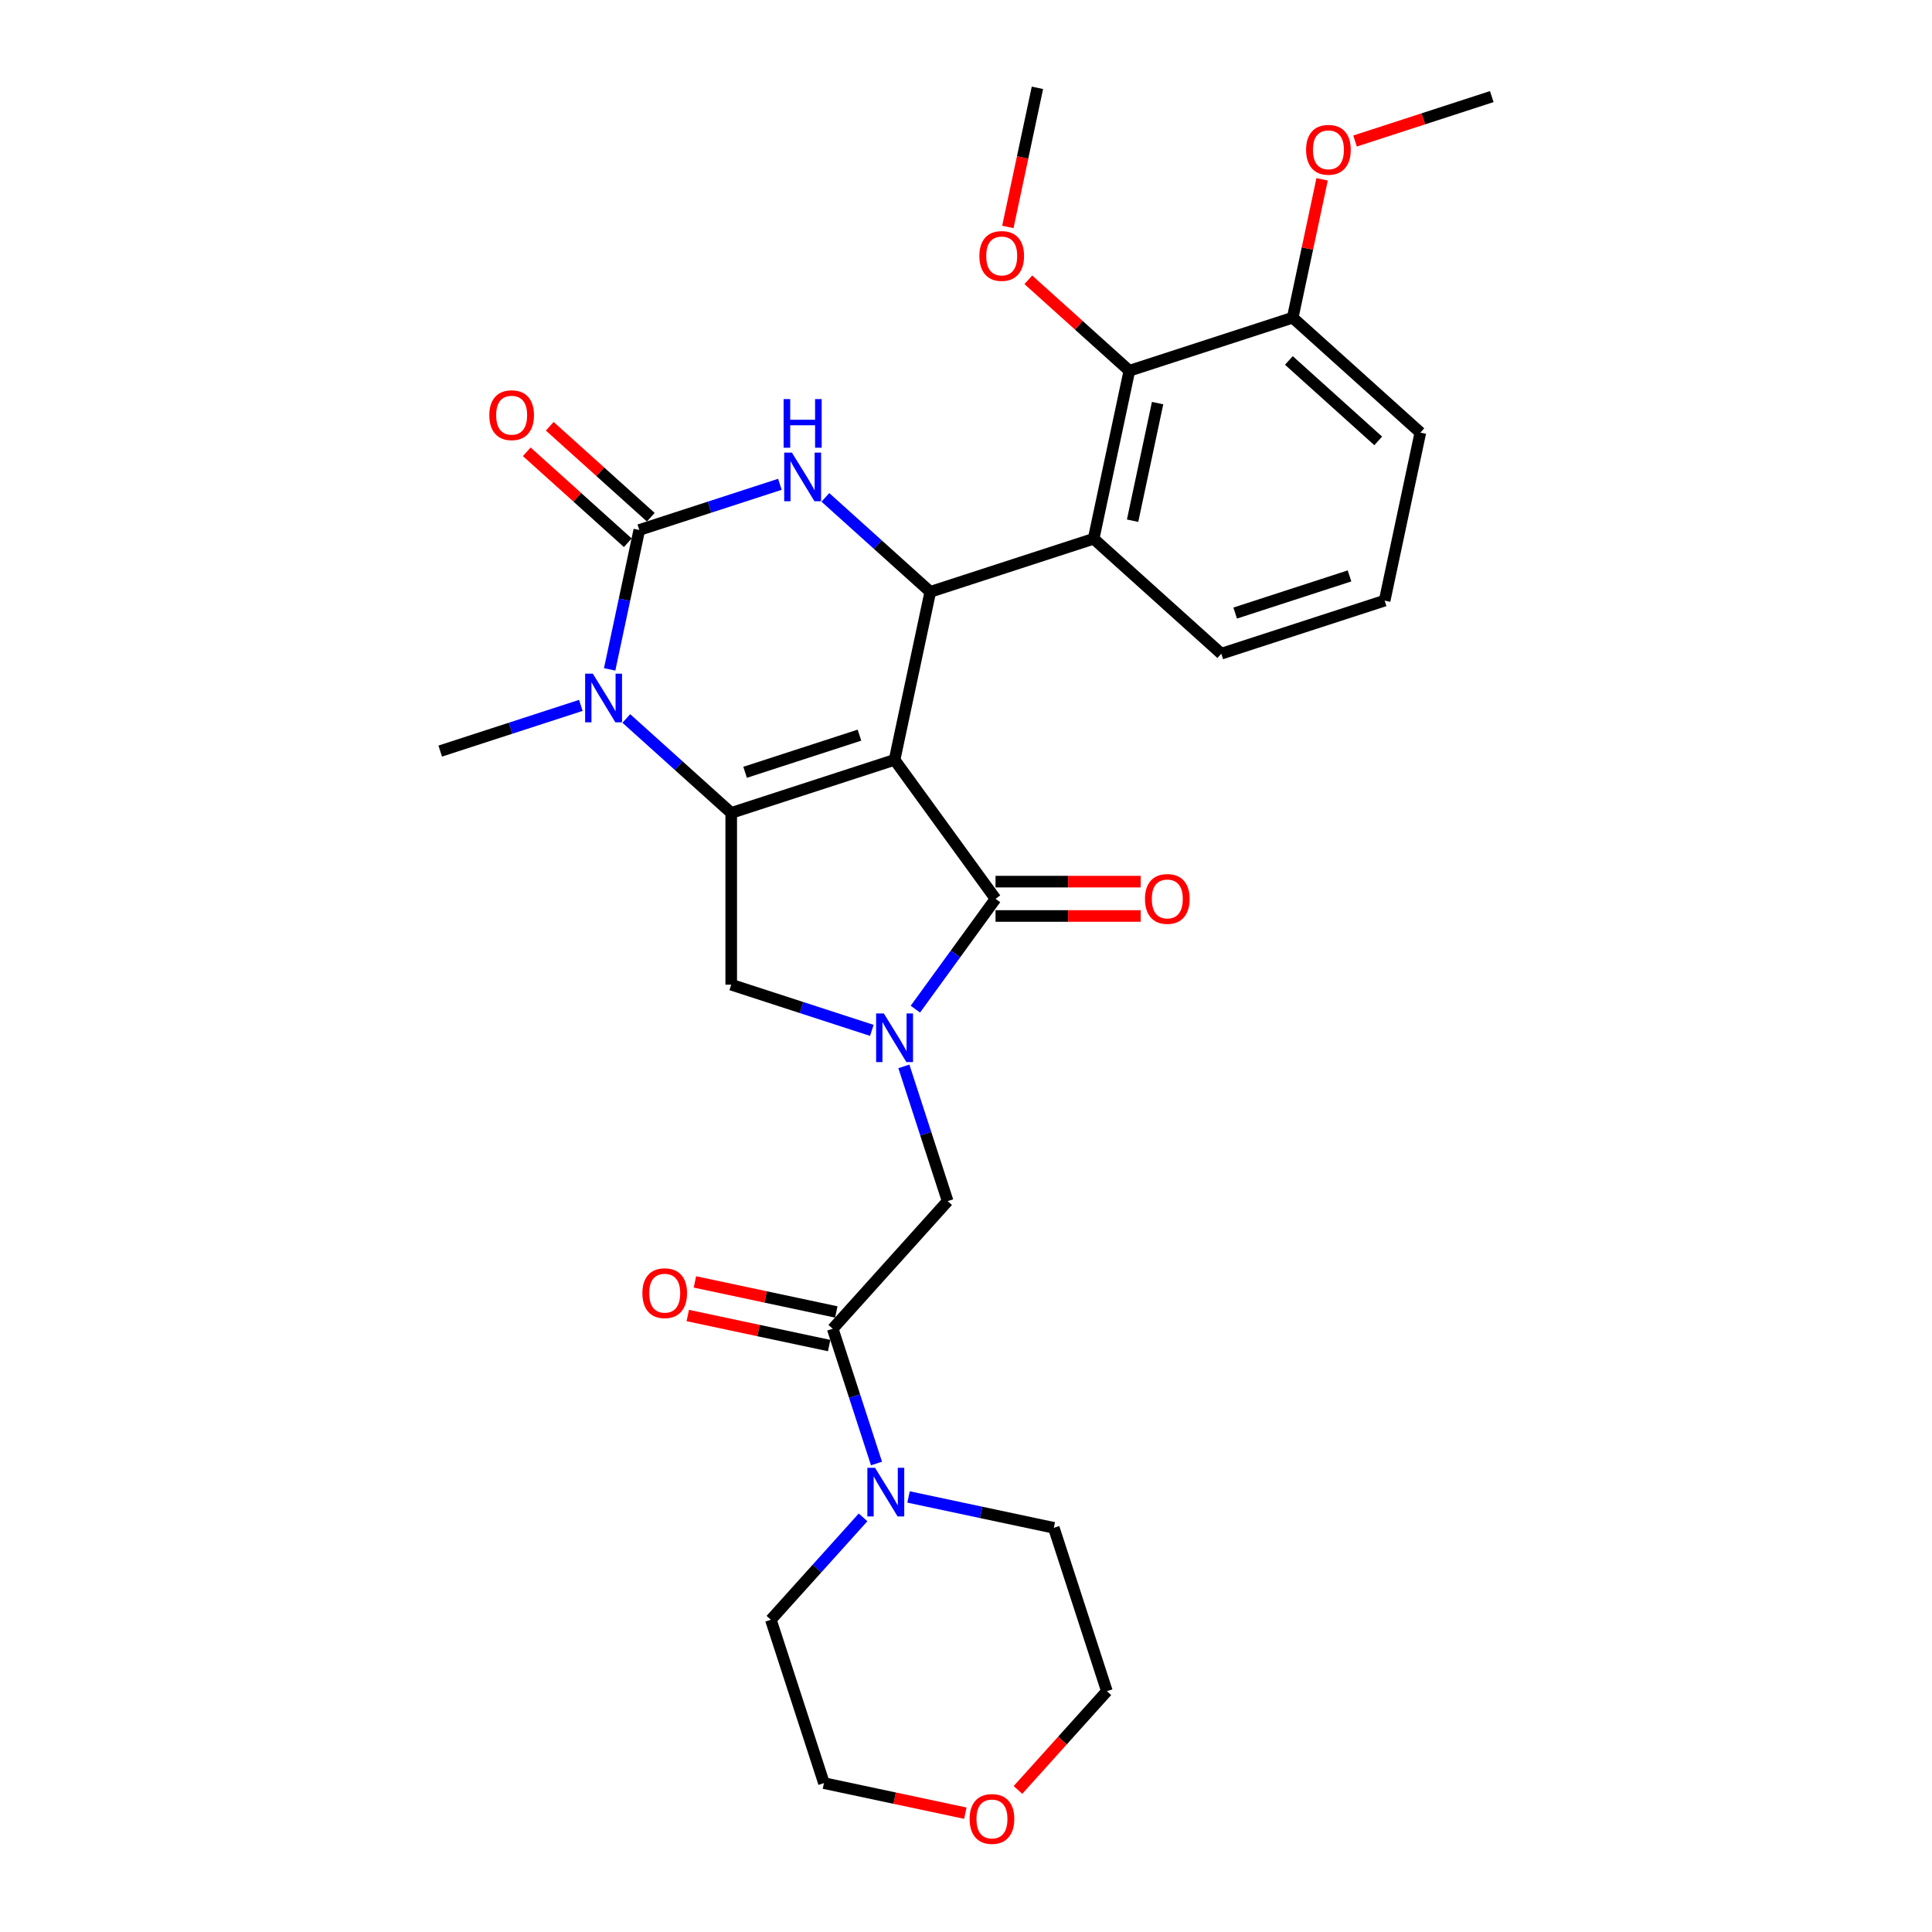 <?xml version='1.0' encoding='iso-8859-1'?>
<svg version='1.1' baseProfile='full'
              xmlns='http://www.w3.org/2000/svg'
                      xmlns:rdkit='http://www.rdkit.org/xml'
                      xmlns:xlink='http://www.w3.org/1999/xlink'
                  xml:space='preserve'
width='1000px' height='1000px' viewBox='0 0 1000 1000'>
<!-- END OF HEADER -->
<rect style='opacity:1.0;fill:#FFFFFF;stroke:none' width='1000' height='1000' x='0' y='0'> </rect>
<path class='bond-0' d='M 432.865,679.071 L 396.275,671.293' style='fill:none;fill-rule:evenodd;stroke:#000000;stroke-width:6px;stroke-linecap:butt;stroke-linejoin:miter;stroke-opacity:1' />
<path class='bond-0' d='M 396.275,671.293 L 359.684,663.516' style='fill:none;fill-rule:evenodd;stroke:#FF0000;stroke-width:6px;stroke-linecap:butt;stroke-linejoin:miter;stroke-opacity:1' />
<path class='bond-0' d='M 429.168,696.463 L 392.578,688.685' style='fill:none;fill-rule:evenodd;stroke:#000000;stroke-width:6px;stroke-linecap:butt;stroke-linejoin:miter;stroke-opacity:1' />
<path class='bond-0' d='M 392.578,688.685 L 355.987,680.908' style='fill:none;fill-rule:evenodd;stroke:#FF0000;stroke-width:6px;stroke-linecap:butt;stroke-linejoin:miter;stroke-opacity:1' />
<path class='bond-1' d='M 431.017,687.767 L 442.347,722.637' style='fill:none;fill-rule:evenodd;stroke:#000000;stroke-width:6px;stroke-linecap:butt;stroke-linejoin:miter;stroke-opacity:1' />
<path class='bond-1' d='M 442.347,722.637 L 453.677,757.508' style='fill:none;fill-rule:evenodd;stroke:#0000FF;stroke-width:6px;stroke-linecap:butt;stroke-linejoin:miter;stroke-opacity:1' />
<path class='bond-2' d='M 431.017,687.767 L 490.505,621.698' style='fill:none;fill-rule:evenodd;stroke:#000000;stroke-width:6px;stroke-linecap:butt;stroke-linejoin:miter;stroke-opacity:1' />
<path class='bond-3' d='M 470.26,774.821 L 507.855,782.812' style='fill:none;fill-rule:evenodd;stroke:#0000FF;stroke-width:6px;stroke-linecap:butt;stroke-linejoin:miter;stroke-opacity:1' />
<path class='bond-3' d='M 507.855,782.812 L 545.45,790.803' style='fill:none;fill-rule:evenodd;stroke:#000000;stroke-width:6px;stroke-linecap:butt;stroke-linejoin:miter;stroke-opacity:1' />
<path class='bond-4' d='M 446.718,785.392 L 422.86,811.889' style='fill:none;fill-rule:evenodd;stroke:#0000FF;stroke-width:6px;stroke-linecap:butt;stroke-linejoin:miter;stroke-opacity:1' />
<path class='bond-4' d='M 422.86,811.889 L 399.001,838.387' style='fill:none;fill-rule:evenodd;stroke:#000000;stroke-width:6px;stroke-linecap:butt;stroke-linejoin:miter;stroke-opacity:1' />
<path class='bond-5' d='M 572.923,875.355 L 549.911,900.912' style='fill:none;fill-rule:evenodd;stroke:#000000;stroke-width:6px;stroke-linecap:butt;stroke-linejoin:miter;stroke-opacity:1' />
<path class='bond-5' d='M 549.911,900.912 L 526.899,926.47' style='fill:none;fill-rule:evenodd;stroke:#FF0000;stroke-width:6px;stroke-linecap:butt;stroke-linejoin:miter;stroke-opacity:1' />
<path class='bond-6' d='M 572.923,875.355 L 545.45,790.803' style='fill:none;fill-rule:evenodd;stroke:#000000;stroke-width:6px;stroke-linecap:butt;stroke-linejoin:miter;stroke-opacity:1' />
<path class='bond-7' d='M 499.655,938.494 L 463.064,930.717' style='fill:none;fill-rule:evenodd;stroke:#FF0000;stroke-width:6px;stroke-linecap:butt;stroke-linejoin:miter;stroke-opacity:1' />
<path class='bond-7' d='M 463.064,930.717 L 426.474,922.939' style='fill:none;fill-rule:evenodd;stroke:#000000;stroke-width:6px;stroke-linecap:butt;stroke-linejoin:miter;stroke-opacity:1' />
<path class='bond-8' d='M 324.182,371.881 L 351.331,396.325' style='fill:none;fill-rule:evenodd;stroke:#0000FF;stroke-width:6px;stroke-linecap:butt;stroke-linejoin:miter;stroke-opacity:1' />
<path class='bond-8' d='M 351.331,396.325 L 378.48,420.77' style='fill:none;fill-rule:evenodd;stroke:#000000;stroke-width:6px;stroke-linecap:butt;stroke-linejoin:miter;stroke-opacity:1' />
<path class='bond-9' d='M 315.56,346.471 L 323.228,310.396' style='fill:none;fill-rule:evenodd;stroke:#0000FF;stroke-width:6px;stroke-linecap:butt;stroke-linejoin:miter;stroke-opacity:1' />
<path class='bond-9' d='M 323.228,310.396 L 330.896,274.321' style='fill:none;fill-rule:evenodd;stroke:#000000;stroke-width:6px;stroke-linecap:butt;stroke-linejoin:miter;stroke-opacity:1' />
<path class='bond-10' d='M 300.641,365.107 L 264.25,376.931' style='fill:none;fill-rule:evenodd;stroke:#0000FF;stroke-width:6px;stroke-linecap:butt;stroke-linejoin:miter;stroke-opacity:1' />
<path class='bond-10' d='M 264.25,376.931 L 227.859,388.755' style='fill:none;fill-rule:evenodd;stroke:#000000;stroke-width:6px;stroke-linecap:butt;stroke-linejoin:miter;stroke-opacity:1' />
<path class='bond-11' d='M 330.896,274.321 L 367.286,262.497' style='fill:none;fill-rule:evenodd;stroke:#000000;stroke-width:6px;stroke-linecap:butt;stroke-linejoin:miter;stroke-opacity:1' />
<path class='bond-11' d='M 367.286,262.497 L 403.677,250.673' style='fill:none;fill-rule:evenodd;stroke:#0000FF;stroke-width:6px;stroke-linecap:butt;stroke-linejoin:miter;stroke-opacity:1' />
<path class='bond-12' d='M 336.844,267.715 L 310.7,244.174' style='fill:none;fill-rule:evenodd;stroke:#000000;stroke-width:6px;stroke-linecap:butt;stroke-linejoin:miter;stroke-opacity:1' />
<path class='bond-12' d='M 310.7,244.174 L 284.556,220.634' style='fill:none;fill-rule:evenodd;stroke:#FF0000;stroke-width:6px;stroke-linecap:butt;stroke-linejoin:miter;stroke-opacity:1' />
<path class='bond-12' d='M 324.947,280.928 L 298.803,257.388' style='fill:none;fill-rule:evenodd;stroke:#000000;stroke-width:6px;stroke-linecap:butt;stroke-linejoin:miter;stroke-opacity:1' />
<path class='bond-12' d='M 298.803,257.388 L 272.659,233.848' style='fill:none;fill-rule:evenodd;stroke:#FF0000;stroke-width:6px;stroke-linecap:butt;stroke-linejoin:miter;stroke-opacity:1' />
<path class='bond-13' d='M 427.219,257.447 L 454.367,281.892' style='fill:none;fill-rule:evenodd;stroke:#0000FF;stroke-width:6px;stroke-linecap:butt;stroke-linejoin:miter;stroke-opacity:1' />
<path class='bond-13' d='M 454.367,281.892 L 481.516,306.337' style='fill:none;fill-rule:evenodd;stroke:#000000;stroke-width:6px;stroke-linecap:butt;stroke-linejoin:miter;stroke-opacity:1' />
<path class='bond-14' d='M 481.516,306.337 L 566.068,278.864' style='fill:none;fill-rule:evenodd;stroke:#000000;stroke-width:6px;stroke-linecap:butt;stroke-linejoin:miter;stroke-opacity:1' />
<path class='bond-15' d='M 481.516,306.337 L 463.032,393.297' style='fill:none;fill-rule:evenodd;stroke:#000000;stroke-width:6px;stroke-linecap:butt;stroke-linejoin:miter;stroke-opacity:1' />
<path class='bond-16' d='M 378.48,420.77 L 463.032,393.297' style='fill:none;fill-rule:evenodd;stroke:#000000;stroke-width:6px;stroke-linecap:butt;stroke-linejoin:miter;stroke-opacity:1' />
<path class='bond-16' d='M 385.668,399.739 L 444.854,380.508' style='fill:none;fill-rule:evenodd;stroke:#000000;stroke-width:6px;stroke-linecap:butt;stroke-linejoin:miter;stroke-opacity:1' />
<path class='bond-17' d='M 378.48,420.77 L 378.48,509.674' style='fill:none;fill-rule:evenodd;stroke:#000000;stroke-width:6px;stroke-linecap:butt;stroke-linejoin:miter;stroke-opacity:1' />
<path class='bond-18' d='M 463.032,393.297 L 515.288,465.222' style='fill:none;fill-rule:evenodd;stroke:#000000;stroke-width:6px;stroke-linecap:butt;stroke-linejoin:miter;stroke-opacity:1' />
<path class='bond-19' d='M 515.288,465.222 L 494.54,493.778' style='fill:none;fill-rule:evenodd;stroke:#000000;stroke-width:6px;stroke-linecap:butt;stroke-linejoin:miter;stroke-opacity:1' />
<path class='bond-19' d='M 494.54,493.778 L 473.793,522.335' style='fill:none;fill-rule:evenodd;stroke:#0000FF;stroke-width:6px;stroke-linecap:butt;stroke-linejoin:miter;stroke-opacity:1' />
<path class='bond-20' d='M 515.288,474.112 L 552.85,474.112' style='fill:none;fill-rule:evenodd;stroke:#000000;stroke-width:6px;stroke-linecap:butt;stroke-linejoin:miter;stroke-opacity:1' />
<path class='bond-20' d='M 552.85,474.112 L 590.411,474.112' style='fill:none;fill-rule:evenodd;stroke:#FF0000;stroke-width:6px;stroke-linecap:butt;stroke-linejoin:miter;stroke-opacity:1' />
<path class='bond-20' d='M 515.288,456.331 L 552.85,456.331' style='fill:none;fill-rule:evenodd;stroke:#000000;stroke-width:6px;stroke-linecap:butt;stroke-linejoin:miter;stroke-opacity:1' />
<path class='bond-20' d='M 552.85,456.331 L 590.411,456.331' style='fill:none;fill-rule:evenodd;stroke:#FF0000;stroke-width:6px;stroke-linecap:butt;stroke-linejoin:miter;stroke-opacity:1' />
<path class='bond-21' d='M 451.261,533.322 L 414.87,521.498' style='fill:none;fill-rule:evenodd;stroke:#0000FF;stroke-width:6px;stroke-linecap:butt;stroke-linejoin:miter;stroke-opacity:1' />
<path class='bond-21' d='M 414.87,521.498 L 378.48,509.674' style='fill:none;fill-rule:evenodd;stroke:#000000;stroke-width:6px;stroke-linecap:butt;stroke-linejoin:miter;stroke-opacity:1' />
<path class='bond-22' d='M 467.844,551.958 L 479.174,586.828' style='fill:none;fill-rule:evenodd;stroke:#0000FF;stroke-width:6px;stroke-linecap:butt;stroke-linejoin:miter;stroke-opacity:1' />
<path class='bond-22' d='M 479.174,586.828 L 490.505,621.698' style='fill:none;fill-rule:evenodd;stroke:#000000;stroke-width:6px;stroke-linecap:butt;stroke-linejoin:miter;stroke-opacity:1' />
<path class='bond-23' d='M 584.552,191.903 L 566.068,278.864' style='fill:none;fill-rule:evenodd;stroke:#000000;stroke-width:6px;stroke-linecap:butt;stroke-linejoin:miter;stroke-opacity:1' />
<path class='bond-23' d='M 599.172,208.644 L 586.233,269.517' style='fill:none;fill-rule:evenodd;stroke:#000000;stroke-width:6px;stroke-linecap:butt;stroke-linejoin:miter;stroke-opacity:1' />
<path class='bond-24' d='M 584.552,191.903 L 669.104,164.431' style='fill:none;fill-rule:evenodd;stroke:#000000;stroke-width:6px;stroke-linecap:butt;stroke-linejoin:miter;stroke-opacity:1' />
<path class='bond-25' d='M 584.552,191.903 L 558.408,168.363' style='fill:none;fill-rule:evenodd;stroke:#000000;stroke-width:6px;stroke-linecap:butt;stroke-linejoin:miter;stroke-opacity:1' />
<path class='bond-25' d='M 558.408,168.363 L 532.264,144.823' style='fill:none;fill-rule:evenodd;stroke:#FF0000;stroke-width:6px;stroke-linecap:butt;stroke-linejoin:miter;stroke-opacity:1' />
<path class='bond-26' d='M 566.068,278.864 L 632.136,338.352' style='fill:none;fill-rule:evenodd;stroke:#000000;stroke-width:6px;stroke-linecap:butt;stroke-linejoin:miter;stroke-opacity:1' />
<path class='bond-27' d='M 669.104,164.431 L 676.716,128.623' style='fill:none;fill-rule:evenodd;stroke:#000000;stroke-width:6px;stroke-linecap:butt;stroke-linejoin:miter;stroke-opacity:1' />
<path class='bond-27' d='M 676.716,128.623 L 684.327,92.815' style='fill:none;fill-rule:evenodd;stroke:#FF0000;stroke-width:6px;stroke-linecap:butt;stroke-linejoin:miter;stroke-opacity:1' />
<path class='bond-28' d='M 669.104,164.431 L 735.173,223.919' style='fill:none;fill-rule:evenodd;stroke:#000000;stroke-width:6px;stroke-linecap:butt;stroke-linejoin:miter;stroke-opacity:1' />
<path class='bond-28' d='M 667.117,186.567 L 713.365,228.209' style='fill:none;fill-rule:evenodd;stroke:#000000;stroke-width:6px;stroke-linecap:butt;stroke-linejoin:miter;stroke-opacity:1' />
<path class='bond-29' d='M 521.663,117.462 L 529.315,81.458' style='fill:none;fill-rule:evenodd;stroke:#FF0000;stroke-width:6px;stroke-linecap:butt;stroke-linejoin:miter;stroke-opacity:1' />
<path class='bond-29' d='M 529.315,81.458 L 536.968,45.455' style='fill:none;fill-rule:evenodd;stroke:#000000;stroke-width:6px;stroke-linecap:butt;stroke-linejoin:miter;stroke-opacity:1' />
<path class='bond-30' d='M 701.369,72.993 L 736.755,61.495' style='fill:none;fill-rule:evenodd;stroke:#FF0000;stroke-width:6px;stroke-linecap:butt;stroke-linejoin:miter;stroke-opacity:1' />
<path class='bond-30' d='M 736.755,61.495 L 772.141,49.997' style='fill:none;fill-rule:evenodd;stroke:#000000;stroke-width:6px;stroke-linecap:butt;stroke-linejoin:miter;stroke-opacity:1' />
<path class='bond-31' d='M 632.136,338.352 L 716.689,310.879' style='fill:none;fill-rule:evenodd;stroke:#000000;stroke-width:6px;stroke-linecap:butt;stroke-linejoin:miter;stroke-opacity:1' />
<path class='bond-31' d='M 639.325,317.321 L 698.511,298.09' style='fill:none;fill-rule:evenodd;stroke:#000000;stroke-width:6px;stroke-linecap:butt;stroke-linejoin:miter;stroke-opacity:1' />
<path class='bond-32' d='M 716.689,310.879 L 735.173,223.919' style='fill:none;fill-rule:evenodd;stroke:#000000;stroke-width:6px;stroke-linecap:butt;stroke-linejoin:miter;stroke-opacity:1' />
<path class='bond-33' d='M 426.474,922.939 L 399.001,838.387' style='fill:none;fill-rule:evenodd;stroke:#000000;stroke-width:6px;stroke-linecap:butt;stroke-linejoin:miter;stroke-opacity:1' />
<path  class='atom-1' d='M 332.498 669.354
Q 332.498 663.308, 335.485 659.93
Q 338.473 656.552, 344.056 656.552
Q 349.639 656.552, 352.626 659.93
Q 355.613 663.308, 355.613 669.354
Q 355.613 675.47, 352.591 678.955
Q 349.568 682.405, 344.056 682.405
Q 338.508 682.405, 335.485 678.955
Q 332.498 675.506, 332.498 669.354
M 344.056 679.56
Q 347.896 679.56, 349.959 676.999
Q 352.057 674.403, 352.057 669.354
Q 352.057 664.411, 349.959 661.921
Q 347.896 659.396, 344.056 659.396
Q 340.215 659.396, 338.117 661.886
Q 336.054 664.375, 336.054 669.354
Q 336.054 674.439, 338.117 676.999
Q 340.215 679.56, 344.056 679.56
' fill='#FF0000'/>
<path  class='atom-2' d='M 452.924 759.73
L 461.174 773.066
Q 461.992 774.381, 463.308 776.764
Q 464.624 779.147, 464.695 779.289
L 464.695 759.73
L 468.037 759.73
L 468.037 784.908
L 464.588 784.908
L 455.733 770.327
Q 454.702 768.62, 453.6 766.665
Q 452.533 764.709, 452.213 764.104
L 452.213 784.908
L 448.941 784.908
L 448.941 759.73
L 452.924 759.73
' fill='#0000FF'/>
<path  class='atom-4' d='M 501.877 941.494
Q 501.877 935.449, 504.864 932.071
Q 507.851 928.692, 513.435 928.692
Q 519.018 928.692, 522.005 932.071
Q 524.992 935.449, 524.992 941.494
Q 524.992 947.611, 521.969 951.096
Q 518.947 954.545, 513.435 954.545
Q 507.887 954.545, 504.864 951.096
Q 501.877 947.647, 501.877 941.494
M 513.435 951.701
Q 517.275 951.701, 519.338 949.14
Q 521.436 946.544, 521.436 941.494
Q 521.436 936.551, 519.338 934.062
Q 517.275 931.537, 513.435 931.537
Q 509.594 931.537, 507.496 934.027
Q 505.433 936.516, 505.433 941.494
Q 505.433 946.58, 507.496 949.14
Q 509.594 951.701, 513.435 951.701
' fill='#FF0000'/>
<path  class='atom-5' d='M 306.846 348.693
L 315.096 362.029
Q 315.914 363.345, 317.23 365.727
Q 318.546 368.11, 318.617 368.252
L 318.617 348.693
L 321.96 348.693
L 321.96 373.871
L 318.51 373.871
L 309.655 359.291
Q 308.624 357.584, 307.522 355.628
Q 306.455 353.672, 306.135 353.067
L 306.135 373.871
L 302.863 373.871
L 302.863 348.693
L 306.846 348.693
' fill='#0000FF'/>
<path  class='atom-7' d='M 409.882 234.26
L 418.133 247.595
Q 418.951 248.911, 420.266 251.294
Q 421.582 253.676, 421.653 253.819
L 421.653 234.26
L 424.996 234.26
L 424.996 259.437
L 421.547 259.437
L 412.692 244.857
Q 411.66 243.15, 410.558 241.194
Q 409.491 239.239, 409.171 238.634
L 409.171 259.437
L 405.9 259.437
L 405.9 234.26
L 409.882 234.26
' fill='#0000FF'/>
<path  class='atom-7' d='M 405.597 206.565
L 409.011 206.565
L 409.011 217.269
L 421.884 217.269
L 421.884 206.565
L 425.298 206.565
L 425.298 231.742
L 421.884 231.742
L 421.884 220.114
L 409.011 220.114
L 409.011 231.742
L 405.597 231.742
L 405.597 206.565
' fill='#0000FF'/>
<path  class='atom-12' d='M 457.467 524.558
L 465.717 537.893
Q 466.535 539.209, 467.85 541.591
Q 469.166 543.974, 469.237 544.116
L 469.237 524.558
L 472.58 524.558
L 472.58 549.735
L 469.131 549.735
L 460.276 535.155
Q 459.245 533.448, 458.142 531.492
Q 457.075 529.536, 456.755 528.932
L 456.755 549.735
L 453.484 549.735
L 453.484 524.558
L 457.467 524.558
' fill='#0000FF'/>
<path  class='atom-14' d='M 592.634 465.293
Q 592.634 459.248, 595.621 455.869
Q 598.608 452.491, 604.191 452.491
Q 609.775 452.491, 612.762 455.869
Q 615.749 459.248, 615.749 465.293
Q 615.749 471.41, 612.726 474.895
Q 609.703 478.344, 604.191 478.344
Q 598.644 478.344, 595.621 474.895
Q 592.634 471.445, 592.634 465.293
M 604.191 475.499
Q 608.032 475.499, 610.095 472.939
Q 612.193 470.343, 612.193 465.293
Q 612.193 460.35, 610.095 457.861
Q 608.032 455.336, 604.191 455.336
Q 600.351 455.336, 598.253 457.825
Q 596.19 460.314, 596.19 465.293
Q 596.19 470.378, 598.253 472.939
Q 600.351 475.499, 604.191 475.499
' fill='#FF0000'/>
<path  class='atom-16' d='M 253.27 214.904
Q 253.27 208.859, 256.257 205.481
Q 259.244 202.102, 264.827 202.102
Q 270.411 202.102, 273.398 205.481
Q 276.385 208.859, 276.385 214.904
Q 276.385 221.021, 273.362 224.506
Q 270.339 227.955, 264.827 227.955
Q 259.28 227.955, 256.257 224.506
Q 253.27 221.057, 253.27 214.904
M 264.827 225.111
Q 268.668 225.111, 270.731 222.55
Q 272.829 219.954, 272.829 214.904
Q 272.829 209.961, 270.731 207.472
Q 268.668 204.947, 264.827 204.947
Q 260.987 204.947, 258.889 207.437
Q 256.826 209.926, 256.826 214.904
Q 256.826 219.99, 258.889 222.55
Q 260.987 225.111, 264.827 225.111
' fill='#FF0000'/>
<path  class='atom-21' d='M 506.927 132.486
Q 506.927 126.441, 509.914 123.063
Q 512.901 119.684, 518.484 119.684
Q 524.067 119.684, 527.054 123.063
Q 530.042 126.441, 530.042 132.486
Q 530.042 138.603, 527.019 142.088
Q 523.996 145.537, 518.484 145.537
Q 512.936 145.537, 509.914 142.088
Q 506.927 138.639, 506.927 132.486
M 518.484 142.693
Q 522.325 142.693, 524.387 140.132
Q 526.485 137.536, 526.485 132.486
Q 526.485 127.543, 524.387 125.054
Q 522.325 122.529, 518.484 122.529
Q 514.643 122.529, 512.545 125.018
Q 510.483 127.508, 510.483 132.486
Q 510.483 137.572, 512.545 140.132
Q 514.643 142.693, 518.484 142.693
' fill='#FF0000'/>
<path  class='atom-22' d='M 676.031 77.541
Q 676.031 71.496, 679.018 68.117
Q 682.005 64.739, 687.589 64.739
Q 693.172 64.739, 696.159 68.117
Q 699.146 71.496, 699.146 77.541
Q 699.146 83.658, 696.123 87.143
Q 693.101 90.592, 687.589 90.592
Q 682.041 90.592, 679.018 87.143
Q 676.031 83.693, 676.031 77.541
M 687.589 87.747
Q 691.429 87.747, 693.492 85.187
Q 695.59 82.591, 695.59 77.541
Q 695.59 72.598, 693.492 70.109
Q 691.429 67.584, 687.589 67.584
Q 683.748 67.584, 681.65 70.073
Q 679.587 72.562, 679.587 77.541
Q 679.587 82.626, 681.65 85.187
Q 683.748 87.747, 687.589 87.747
' fill='#FF0000'/>
</svg>
